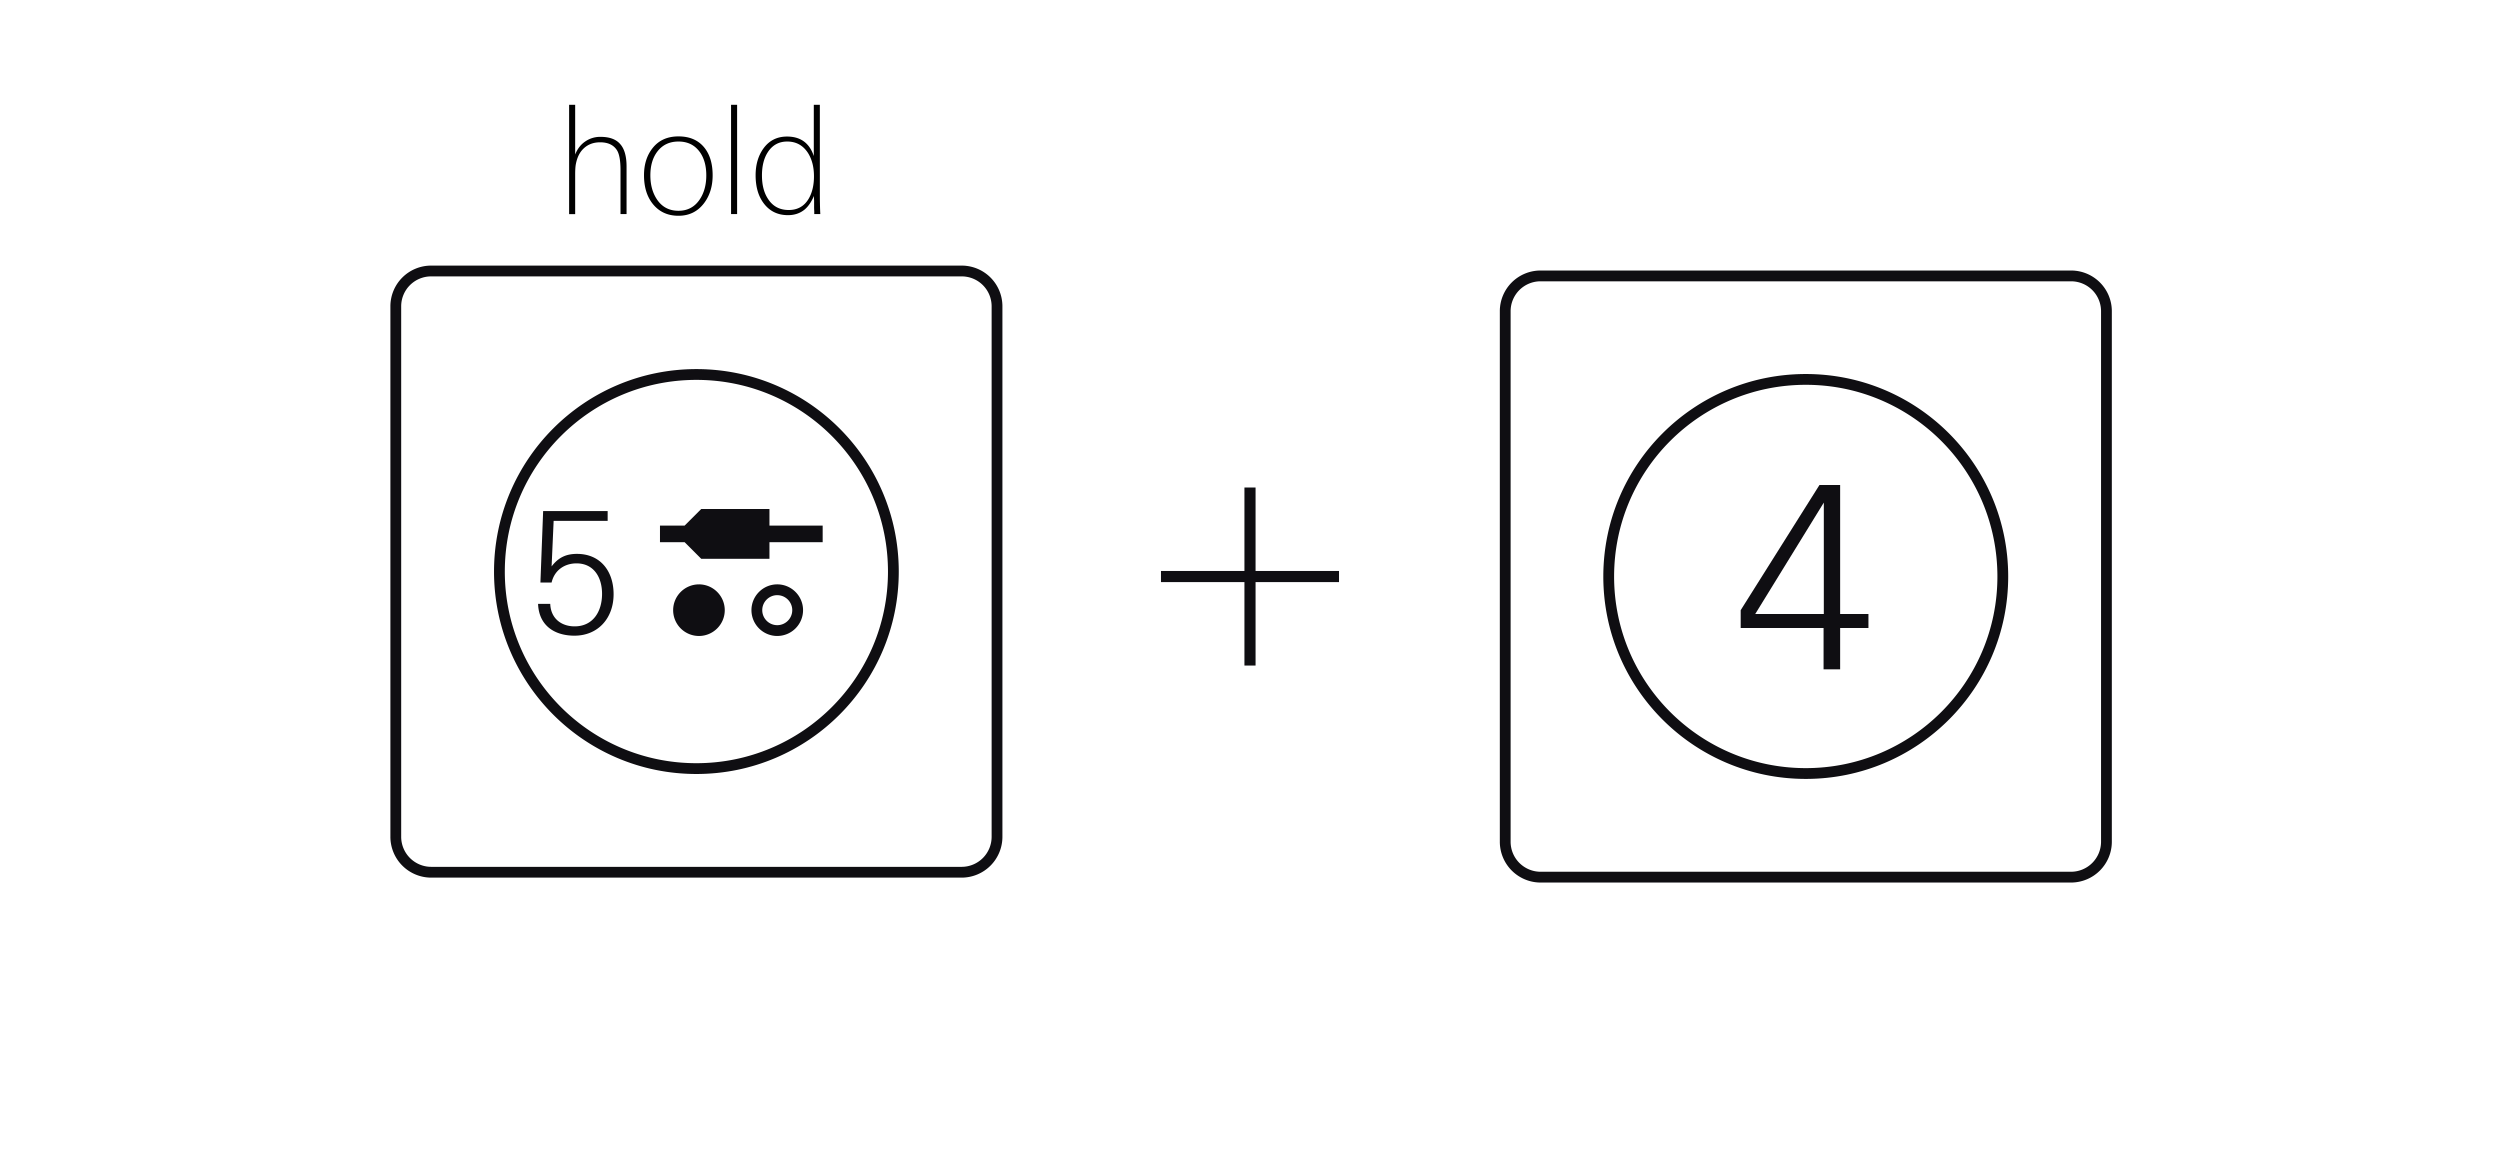 <svg width="215" height="99" fill="none" xmlns="http://www.w3.org/2000/svg"><path d="M85.744 26.345V71.96a3.046 3.046 0 0 1-3.039 3.052H37.09a3.049 3.049 0 0 1-3.052-3.052V26.345a3.038 3.038 0 0 1 3.052-3.039h45.615a3.036 3.036 0 0 1 3.039 3.039ZM76.83 49.159c0-9.367-7.585-16.953-16.94-16.953s-16.94 7.586-16.94 16.953c0 9.354 7.585 16.94 16.94 16.94s16.94-7.586 16.94-16.94Z" stroke="#0F0E12" stroke-width=".928"/><path d="M49.404 54.668c-1.69 0-3.058-.845-3.13-2.738h1.047c.044 1.252.947 1.937 2.098 1.937 1.573 0 2.358-1.267 2.358-2.796 0-1.428-.713-2.621-2.199-2.621-1.019 0-1.893.581-2.14 1.645h-.962l.234-6.146h5.548v.845h-4.645l-.175 3.917c.568-.742 1.208-1.077 2.184-1.077 1.996 0 3.147 1.471 3.147 3.466 0 2.082-1.355 3.568-3.365 3.568ZM56.758 45.201h2.12l1.429-1.428h5.866v1.428h4.576v1.428h-4.576v1.428h-5.866l-1.428-1.428h-2.121v-1.428ZM60.109 50.256a2.222 2.222 0 0 0-2.218 2.22 2.22 2.22 0 0 0 2.218 2.218c1.223 0 2.22-.995 2.22-2.219 0-1.223-.997-2.22-2.22-2.22ZM66.844 54.694a2.221 2.221 0 0 1-2.219-2.219c0-1.223.996-2.22 2.22-2.22 1.223 0 2.218.997 2.218 2.22a2.22 2.22 0 0 1-2.219 2.218Zm0-3.51c-.712 0-1.29.58-1.29 1.291s.578 1.29 1.29 1.29c.711 0 1.29-.579 1.29-1.29 0-.712-.579-1.29-1.29-1.29Z" fill="#0F0E12"/><path d="M53.884 14.317v4.095h-.52V14.63c0-.789-.095-1.348-.286-1.677-.286-.477-.776-.715-1.469-.715-.563 0-1.031.173-1.404.52-.338.312-.563.754-.676 1.326-.043.2-.065.503-.065.91v3.42h-.52v-9.4h.52v4.277c.19-.485.477-.858.858-1.118a2.244 2.244 0 0 1 1.326-.403c.771 0 1.335.208 1.69.624.364.407.546 1.049.546 1.924Zm7.403.754c0 .953-.247 1.755-.741 2.405-.546.72-1.279 1.08-2.197 1.08-.945 0-1.69-.352-2.236-1.054-.486-.624-.728-1.434-.728-2.43 0-.946.251-1.73.754-2.354.528-.659 1.265-.988 2.21-.988.962 0 1.703.32 2.223.962.476.59.715 1.382.715 2.38Zm-5.356.013c0 .823.195 1.521.585 2.093.433.633 1.044.95 1.833.95.78 0 1.387-.322 1.82-.963.381-.563.572-1.257.572-2.08 0-.832-.19-1.508-.572-2.028-.433-.59-1.04-.884-1.82-.884s-1.391.295-1.833.884c-.39.52-.585 1.196-.585 2.028Zm7.46-6.07v9.398h-.52V9.013h.52Zm7.155 9.398h-.52v-.26a5.136 5.136 0 0 1-.013-.442v-.48a4.67 4.67 0 0 1-.013-.378c-.225.52-.493.91-.805 1.17-.39.32-.867.481-1.43.481-.902 0-1.608-.355-2.12-1.066-.441-.607-.662-1.395-.662-2.366 0-.901.22-1.664.662-2.288.495-.693 1.175-1.04 2.041-1.04 1.162 0 1.929.56 2.301 1.677V9.013h.52v7.488c0 .823.013 1.46.04 1.911Zm-5.018-3.315c0 .823.178 1.5.533 2.028.408.624.997.936 1.768.936.755 0 1.322-.316 1.704-.949.311-.52.468-1.17.468-1.95 0-.797-.174-1.469-.52-2.015-.425-.65-1.019-.975-1.781-.975-.728 0-1.292.316-1.69.95-.321.51-.482 1.17-.482 1.975Z" fill="#000"/><path d="M107.5 41.926v15.311M115.155 49.582H99.844" stroke="#0F0E12" stroke-width=".957"/><path d="M181.154 26.769v45.615a3.049 3.049 0 0 1-3.051 3.051h-45.615a3.046 3.046 0 0 1-3.039-3.051V26.769a3.036 3.036 0 0 1 3.039-3.04h45.615a3.038 3.038 0 0 1 3.051 3.04Zm-8.913 22.814c0-9.367-7.585-16.953-16.94-16.953-9.367 0-16.952 7.585-16.952 16.953 0 9.355 7.586 16.94 16.952 16.94 9.355 0 16.94-7.586 16.94-16.94Z" stroke="#0F0E12" stroke-width=".928"/><path d="M158.252 54.01v3.554h-1.425V54.01h-7.128v-1.535l6.776-10.767h1.777v11.096h2.434v1.206h-2.434Zm-1.404-10.788-5.899 9.583h5.899v-9.583Z" fill="#0F0E12"/></svg>
